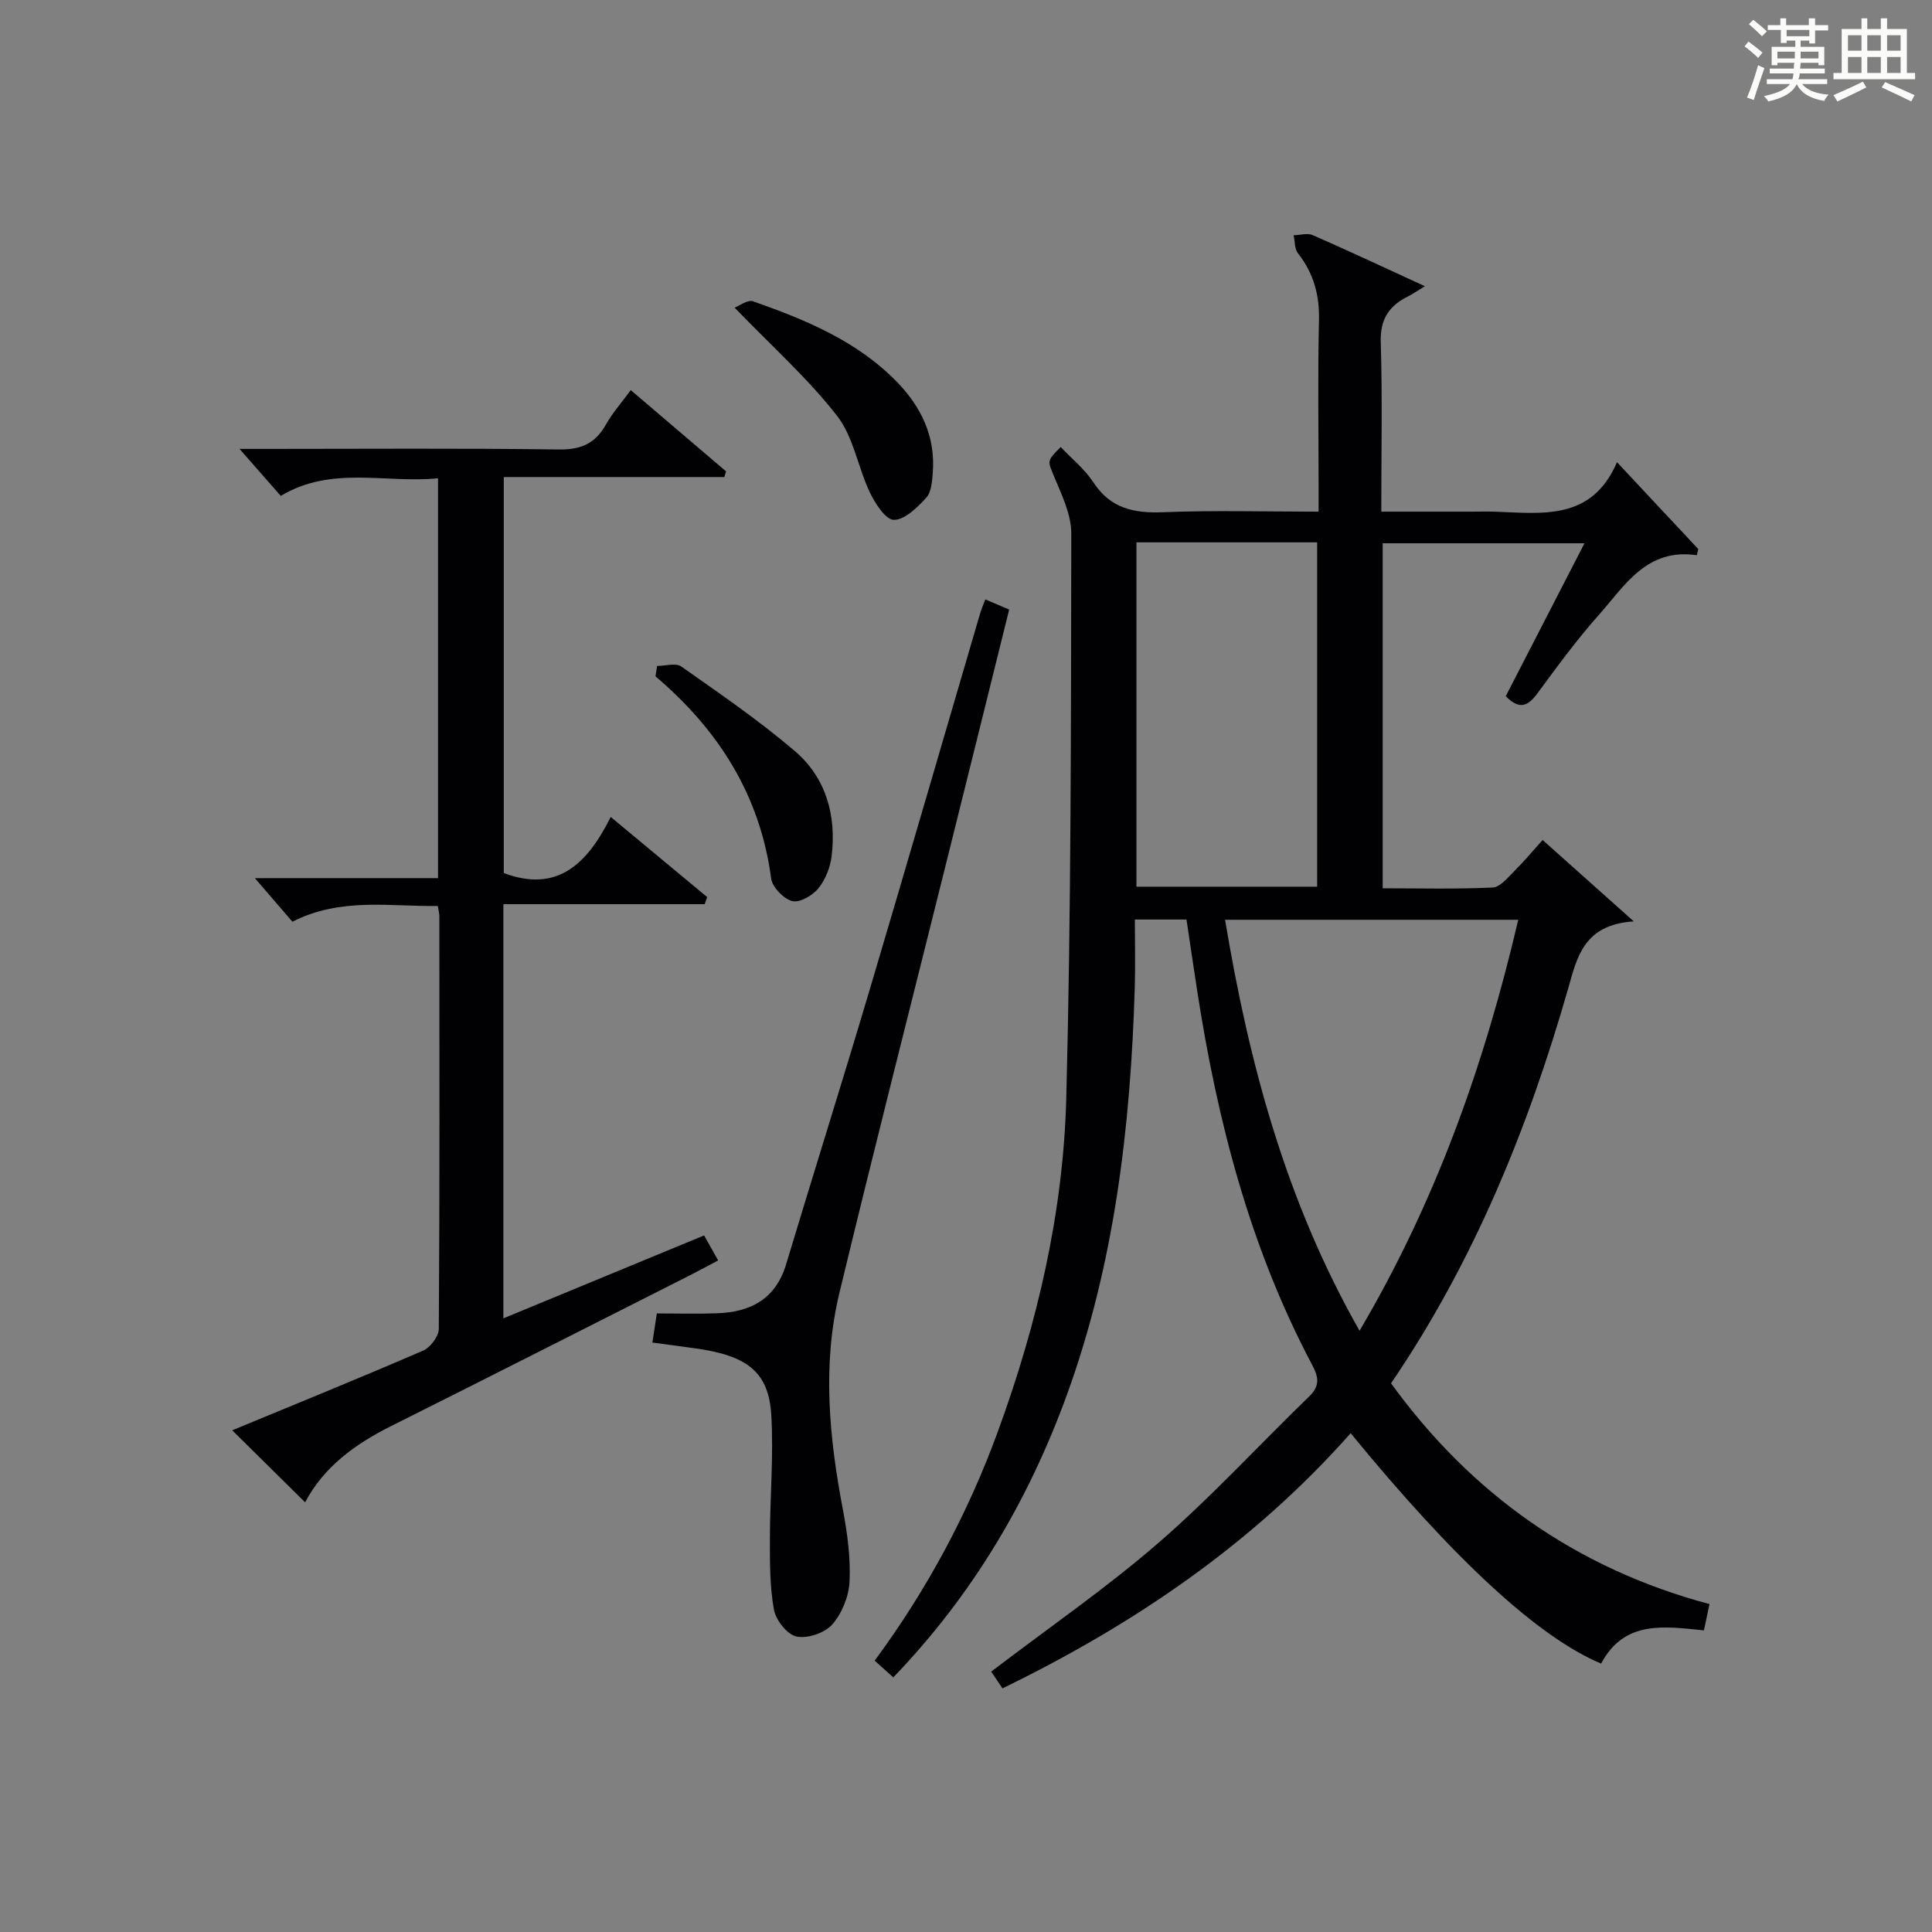 <?xml version="1.0" encoding="utf-8"?>
<svg version="1.1" id="漢_ZDIC_典" xmlns="http://www.w3.org/2000/svg" xmlns:xlink="http://www.w3.org/1999/xlink" x="0px" y="0px"
	 viewBox="0 0 400 400" style="enable-background:new 0 0 400 400;" xml:space="preserve">
<rect x="0" y="0" width="400" height="400" fill="#808080" stroke="none"/>
<style type="text/css">
	.st1{fill:#010104;}
	.st0{fill:#fbfcfa;}
</style>
<g>
	<path class="st0" d="M361.2,9.6l0.8-1c0.9,0.7,1.9,1.4,2.9,2.3L364,12C363,11,362,10.2,361.2,9.6z M361.7,20.2
		c0.9-2.1,1.6-4.3,2.3-6.7c0.4,0.2,0.8,0.4,1.3,0.6c-0.7,2.1-1.5,4.3-2.2,6.6L361.7,20.2z M362.1,5l0.9-0.9c1,0.8,2,1.6,2.8,2.4
		l-1,1C363.9,6.6,363,5.8,362.1,5z M374.6,3.8h1.2v1.4h2.7v1.1h-2.7v2.7h-1.2V8.4h-1.8v1.3h4.9v3.8h-1.2v-0.5h-3.7
		c0,0.4-0.1,0.9-0.1,1.2h5.1v1h-5.2c0,0.5-0.1,0.9-0.3,1.2h6v1h-5.2c1.1,1.3,2.9,2,5.5,2.2c-0.4,0.4-0.7,0.8-0.9,1.3
		c-2.9-0.5-4.8-1.6-5.7-3.5H372c-0.8,1.7-2.7,2.9-5.9,3.6c-0.2-0.4-0.6-0.8-0.9-1.1c2.8-0.6,4.6-1.4,5.4-2.5h-4.8v-1h5.3
		c0.1-0.3,0.2-0.7,0.2-1.2h-4.9v-1h5c0-0.4,0-0.8,0.1-1.2H368v0.5h-1.2V9.7h4.9V8.4h-1.8v0.5h-1.2V6.2H366V5.2h2.6V3.8h1.2v1.4h4.7
		V3.8z M368,12.1h3.6c0-0.4,0-0.9,0-1.4H368V12.1z M369.9,7.5h4.7V6.2h-4.7V7.5z M376.5,10.7h-3.7c0,0.5,0,1,0,1.4h3.7V10.7z"/>
	<path class="st0" d="M385.3,3.8h1.3V6h2.8V3.8h1.3V6h4.1v9.1h1.7v1.3h-16.9v-1.3h1.7V6h4.1V3.8z M385.7,16.9l0.7,1.2
		c-1.8,0.9-3.8,1.9-6,2.9c-0.2-0.4-0.5-0.8-0.8-1.3C381.9,18.7,383.9,17.8,385.7,16.9z M382.6,10.5h2.8V7.3h-2.8V10.5z M382.6,15.1
		h2.8v-3.3h-2.8V15.1z M386.6,10.5h2.8V7.3h-2.8V10.5z M386.6,15.1h2.8v-3.3h-2.8V15.1z M390.3,17c2.1,0.9,4.1,1.8,6.1,2.7l-0.7,1.3
		c-2.2-1.1-4.2-2-6.1-2.9L390.3,17z M393.5,7.3h-2.8v3.2h2.8V7.3z M390.7,15.1h2.8v-3.3h-2.8V15.1z"/>
	
	<path class="st1" d="M219.61,92.55c2.28,2.42,4.96,4.56,6.75,7.3c3.56,5.44,8.41,6.44,14.48,6.2c10.46-0.42,20.95-0.12,32.16-0.12
		c0-2.05,0-3.81,0-5.56c0-11.33-0.19-22.67,0.08-34c0.13-5.28-1.09-9.79-4.35-13.92c-0.72-0.91-0.62-2.48-0.9-3.74
		c1.33-0.03,2.85-0.51,3.95-0.03c7.52,3.29,14.95,6.78,23.23,10.58c-1.82,1.11-2.6,1.66-3.44,2.08c-3.94,1.94-5.85,4.7-5.7,9.47
		c0.35,11.47,0.11,22.95,0.11,35.12c6.4,0,12.5,0,18.6,0c1.67,0,3.33-0.05,5,0.01c9.78,0.34,19.99,1.9,25.2-10.25
		c6.13,6.55,11.48,12.27,16.83,17.99c-0.1,0.42-0.21,0.85-0.31,1.27c-10.41-1.52-14.88,6.29-20.27,12.35
		c-4.52,5.09-8.58,10.62-12.62,16.12c-1.94,2.65-3.71,3.74-6.66,0.72c5.28-10.26,10.66-20.7,16.3-31.66c-14.17,0-27.82,0-41.78,0
		c0,23.59,0,47.17,0,71.43c7.58,0,15.19,0.2,22.77-0.16c1.57-0.07,3.17-2.1,4.53-3.45c2-1.98,3.8-4.16,5.81-6.39
		c5.92,5.29,11.67,10.42,18.87,16.85c-10.42,0.69-11.74,7.48-13.58,13.91c-8.29,28.92-19.52,56.53-36.67,81.73
		c16.67,22.99,38.47,38.37,65.93,45.71c-0.42,2-0.76,3.59-1.15,5.44c-8.09-0.8-16.49-2.22-21.28,6.88
		c-12.95-5.43-30.23-21.3-51.86-47.7c-20.14,22.75-44.65,39.49-72.09,52.83c-0.91-1.35-1.69-2.51-2.33-3.47
		c11.83-9.03,23.79-17.26,34.7-26.72c10.91-9.46,20.73-20.18,31.13-30.25c2.25-2.18,1.98-3.97,0.63-6.51
		c-12.92-24.36-19.68-50.64-23.85-77.7c-0.73-4.75-1.43-9.5-2.18-14.53c-3.37,0-6.64,0-10.69,0c0,4.67,0.12,9.43-0.02,14.19
		c-0.87,28.69-4.17,56.99-14.04,84.18c-7.93,21.83-19.5,41.43-35.95,58.53c-1.31-1.17-2.48-2.22-3.86-3.46
		c10.87-14.73,19.31-30.49,25.5-47.42c8.15-22.29,13.55-45.32,14.17-69.01c1.01-38.95,0.97-77.94,1.04-116.91
		c0.01-3.92-1.95-7.96-3.52-11.72C216.93,95.41,216.6,95.55,219.61,92.55z M314.34,190.43c-20.44,0-40.32,0-60.7,0
		c4.97,29.83,12.6,58.27,27.84,85.09C297.32,248.64,307.3,220.47,314.34,190.43z M235.29,112.29c0,24.07,0,47.64,0,71.29
		c12.67,0,25.04,0,37.41,0c0-23.93,0-47.5,0-71.29C260.16,112.29,247.91,112.29,235.29,112.29z"/>
	<path class="st1" d="M48.08,296.13c13.24-5.48,26.46-10.85,39.54-16.51c1.49-0.65,3.22-2.94,3.23-4.48c0.19-28.5,0.13-57,0.11-85.5
		c0-0.49-0.14-0.98-0.31-2.07c-9.95,0.16-20.08-1.84-30.11,3.26c-2.25-2.61-4.58-5.32-7.77-9.02c13.33,0,25.48,0,37.92,0
		c0-27.8,0-54.89,0-82.79c-10.83,1.1-22.03-2.67-32.56,3.65c-2.66-3.02-5.24-5.97-8.54-9.73c2.49,0,4.07,0,5.65,0
		c20.17,0,40.33-0.16,60.5,0.12c4.56,0.06,7.49-1.24,9.69-5.13c1.38-2.44,3.27-4.58,5.16-7.16c6.67,5.69,13.2,11.25,19.73,16.82
		c-0.12,0.39-0.23,0.79-0.35,1.18c-15.13,0-30.26,0-45.67,0c0,27.83,0,54.93,0,81.98c11.09,4.18,17.3-1.9,22.14-11.61
		c7.01,5.82,13.49,11.21,19.98,16.6c-0.18,0.49-0.35,0.98-0.53,1.46c-13.82,0-27.63,0-41.67,0c0,28.92,0,57.03,0,85.75
		c13.87-5.73,27.47-11.35,41.56-17.17c0.88,1.56,1.72,3.06,2.9,5.17c-2.17,1.15-3.99,2.15-5.85,3.09
		c-20.62,10.43-41.23,20.89-61.89,31.23c-7.43,3.72-13.91,8.43-17.77,15.77C57.98,305.89,53.15,301.12,48.08,296.13z"/>
	<path class="st1" d="M203.99,124.1c1.88,0.8,3.24,1.37,4.95,2.1c-4.4,17.73-8.78,35.41-13.19,53.09c-7.34,29.46-14.85,58.88-21.96,88.4
		c-3.6,14.95-2.11,29.96,0.73,44.91c0.92,4.86,1.6,9.89,1.37,14.8c-0.14,3.07-1.55,6.6-3.56,8.91c-1.55,1.77-5.13,2.99-7.41,2.52
		c-1.92-0.39-4.28-3.38-4.68-5.54c-0.88-4.83-0.84-9.86-0.84-14.81c0.01-8.48,0.78-16.99,0.29-25.44
		c-0.52-8.99-4.94-12.4-15.83-13.89c-2.78-0.38-5.56-0.75-8.79-1.19c0.34-2.22,0.65-4.26,0.92-6.03c4.3,0,8.4,0.12,12.48-0.03
		c6.92-0.24,12.11-2.93,14.28-10.12c5.64-18.74,11.52-37.41,17.1-56.17c7.75-26.07,15.32-52.19,22.98-78.29
		C203.07,126.4,203.46,125.51,203.99,124.1z"/>
	<path class="st1" d="M152.1,63.7c0.88-0.33,2.67-1.72,3.83-1.31c10.85,3.82,21.48,8.18,29.74,16.65c5.09,5.23,8.04,11.39,7.45,18.86
		c-0.14,1.78-0.29,4-1.37,5.17c-1.84,2.01-4.41,4.55-6.68,4.56c-1.69,0.01-3.89-3.4-4.99-5.7c-2.47-5.2-3.36-11.46-6.77-15.83
		C167.28,78.36,159.83,71.71,152.1,63.7z"/>
	<path class="st1" d="M136.04,137.88c1.7,0,3.88-0.69,5.01,0.11c7.99,5.62,16.08,11.17,23.5,17.5c6.47,5.52,8.63,13.31,7.64,21.7
		c-0.28,2.35-1.28,4.93-2.76,6.74c-1.2,1.48-3.89,3.03-5.41,2.63c-1.79-0.47-4.12-2.87-4.36-4.67
		c-2.28-17.22-10.87-30.76-23.95-41.86C135.83,139.31,135.93,138.59,136.04,137.88z"/>
	
	
</g>
</svg>
